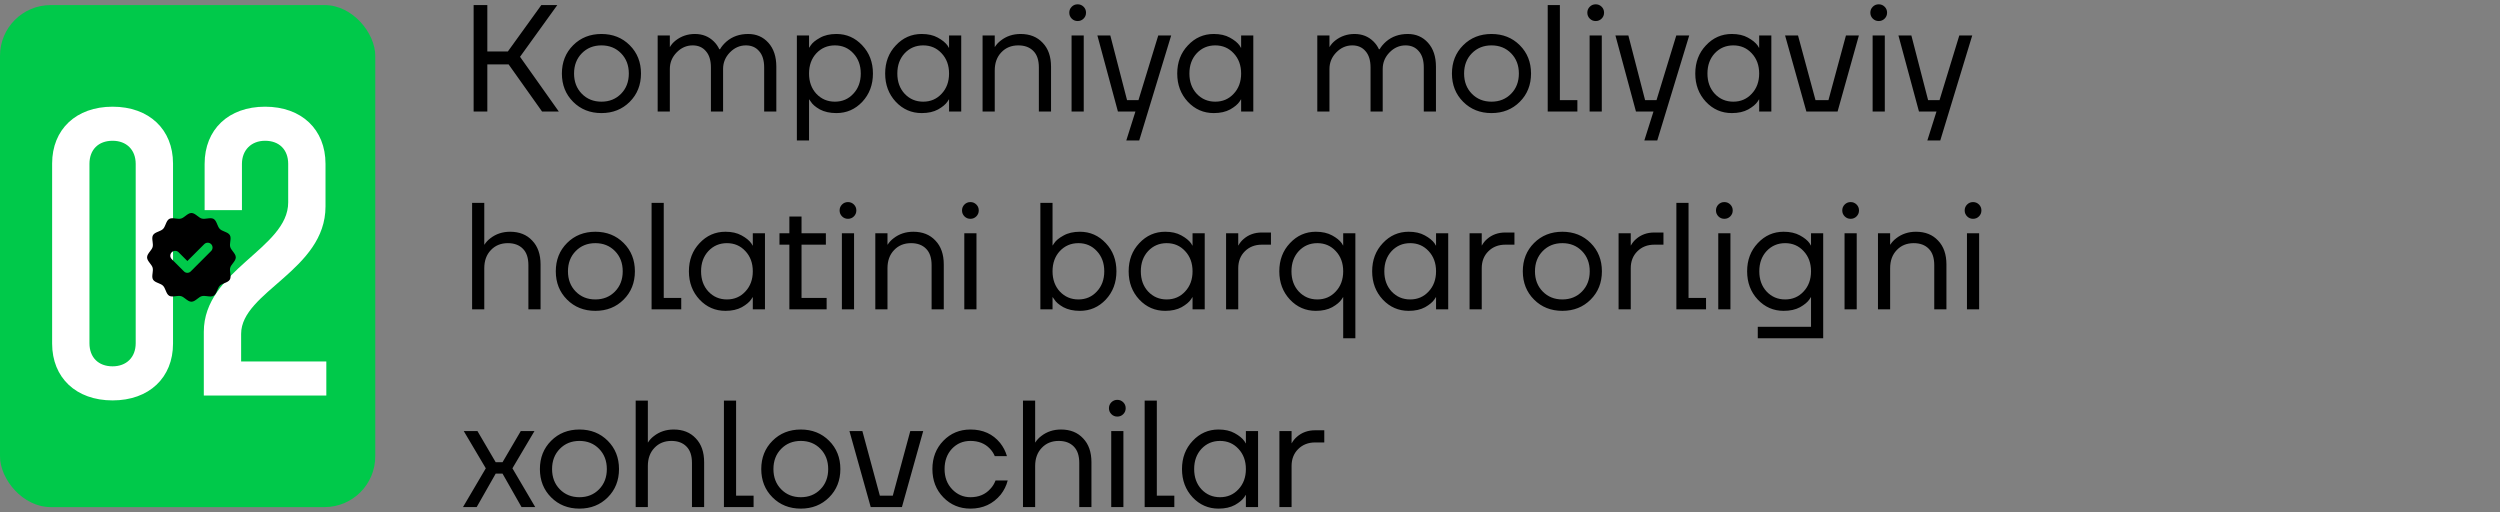 <?xml version="1.0" encoding="UTF-8"?> <svg xmlns="http://www.w3.org/2000/svg" width="493" height="101" viewBox="0 0 493 101" fill="none"><rect x="0" y="0" width="493" height="101" fill="#808080" stroke="none"/><rect y="1" width="74" height="99" rx="10" fill="#00C94A"></rect><path d="M22.2 78.96C15 78.96 10.28 74.48 10.28 67.76V32.24C10.28 25.52 15 21.04 22.2 21.04C29.4 21.04 34.12 25.52 34.12 32.24V67.76C34.12 74.48 29.4 78.96 22.2 78.96ZM22.2 72.24C24.92 72.24 26.76 70.48 26.76 67.68V32.32C26.76 29.52 24.92 27.76 22.2 27.76C19.4 27.76 17.64 29.52 17.64 32.32V67.68C17.64 70.48 19.4 72.24 22.2 72.24ZM47.551 71.28H64.351V78H40.191V65.44C40.191 53.28 56.831 49.04 56.831 39.92V32.32C56.831 29.52 55.071 27.76 52.271 27.76C49.551 27.76 47.711 29.6 47.711 32.32V41.44H40.351V32.32C40.351 25.52 45.071 21.04 52.271 21.04C59.471 21.04 64.191 25.52 64.191 32.32V40.72C64.191 53.28 47.551 57.52 47.551 65.84V71.28Z" fill="white"></path><path d="M93.4 22V1H96.1V10.15H100.15L106.75 1H109.9L102.55 11.2L110.2 22H106.9L100.3 12.7H96.1V22H93.4ZM113.024 20.08C111.544 18.6 110.804 16.74 110.804 14.5C110.804 12.26 111.544 10.4 113.024 8.92C114.504 7.44 116.364 6.7 118.604 6.7C120.844 6.7 122.704 7.44 124.184 8.92C125.664 10.4 126.404 12.26 126.404 14.5C126.404 16.74 125.664 18.6 124.184 20.08C122.704 21.56 120.844 22.3 118.604 22.3C116.364 22.3 114.504 21.56 113.024 20.08ZM114.734 10.51C113.714 11.55 113.204 12.88 113.204 14.5C113.204 16.12 113.714 17.45 114.734 18.49C115.754 19.53 117.044 20.05 118.604 20.05C120.164 20.05 121.454 19.53 122.474 18.49C123.494 17.45 124.004 16.12 124.004 14.5C124.004 12.88 123.494 11.55 122.474 10.51C121.454 9.47 120.164 8.95 118.604 8.95C117.044 8.95 115.754 9.47 114.734 10.51ZM129.692 22V7H132.092V9.25H132.122C132.382 8.79 132.752 8.37 133.232 7.99C134.332 7.13 135.602 6.7 137.042 6.7C138.542 6.7 139.792 7.2 140.792 8.2C141.232 8.64 141.582 9.14 141.842 9.7H141.992C142.292 9.18 142.712 8.68 143.252 8.2C144.412 7.2 145.842 6.7 147.542 6.7C149.162 6.7 150.492 7.28 151.532 8.44C152.572 9.6 153.092 11.17 153.092 13.15V22H150.692V13.3C150.692 11.9 150.362 10.83 149.702 10.09C149.062 9.33 148.192 8.95 147.092 8.95C145.892 8.95 144.842 9.41 143.942 10.33C143.042 11.25 142.592 12.34 142.592 13.6V22H140.192V13.3C140.192 11.9 139.862 10.83 139.202 10.09C138.562 9.33 137.692 8.95 136.592 8.95C135.392 8.95 134.342 9.41 133.442 10.33C132.542 11.25 132.092 12.34 132.092 13.6V22H129.692ZM157.143 27.7V7H159.543V9.4H159.573L159.873 8.95C160.213 8.43 160.823 7.93 161.703 7.45C162.583 6.95 163.663 6.7 164.943 6.7C166.943 6.7 168.643 7.45 170.043 8.95C171.443 10.43 172.143 12.28 172.143 14.5C172.143 16.72 171.443 18.58 170.043 20.08C168.643 21.56 166.943 22.3 164.943 22.3C163.663 22.3 162.573 22.06 161.673 21.58C160.793 21.08 160.193 20.56 159.873 20.02L159.573 19.6H159.543V27.7H157.143ZM160.983 10.51C160.023 11.55 159.543 12.88 159.543 14.5C159.543 16.12 160.023 17.45 160.983 18.49C161.963 19.53 163.183 20.05 164.643 20.05C166.103 20.05 167.313 19.53 168.273 18.49C169.253 17.45 169.743 16.12 169.743 14.5C169.743 12.88 169.253 11.55 168.273 10.51C167.313 9.47 166.103 8.95 164.643 8.95C163.183 8.95 161.963 9.47 160.983 10.51ZM176.654 20.08C175.254 18.58 174.554 16.72 174.554 14.5C174.554 12.28 175.254 10.43 176.654 8.95C178.054 7.45 179.754 6.7 181.754 6.7C183.014 6.7 184.074 6.94 184.934 7.42C185.814 7.9 186.454 8.42 186.854 8.98L187.124 9.43H187.154V7H189.554V22H187.154V19.6H187.124L186.854 20.02C186.494 20.56 185.874 21.08 184.994 21.58C184.114 22.06 183.034 22.3 181.754 22.3C179.754 22.3 178.054 21.56 176.654 20.08ZM178.394 10.51C177.434 11.55 176.954 12.88 176.954 14.5C176.954 16.12 177.434 17.45 178.394 18.49C179.374 19.53 180.594 20.05 182.054 20.05C183.514 20.05 184.724 19.53 185.684 18.49C186.664 17.45 187.154 16.12 187.154 14.5C187.154 12.88 186.664 11.55 185.684 10.51C184.724 9.47 183.514 8.95 182.054 8.95C180.594 8.95 179.374 9.47 178.394 10.51ZM193.764 22V7H196.164V9.25H196.194C196.494 8.77 196.884 8.35 197.364 7.99C198.464 7.13 199.764 6.7 201.264 6.7C203.084 6.7 204.534 7.28 205.614 8.44C206.714 9.58 207.264 11.15 207.264 13.15V22H204.864V13.3C204.864 11.86 204.504 10.78 203.784 10.06C203.064 9.32 202.074 8.95 200.814 8.95C199.434 8.95 198.314 9.41 197.454 10.33C196.594 11.23 196.164 12.42 196.164 13.9V22H193.764ZM211.343 3.67C211.023 3.35 210.863 2.96 210.863 2.5C210.863 2.04 211.023 1.65 211.343 1.33C211.663 1.01 212.053 0.85 212.513 0.85C212.973 0.85 213.363 1.01 213.683 1.33C214.003 1.65 214.163 2.04 214.163 2.5C214.163 2.96 214.003 3.35 213.683 3.67C213.363 3.99 212.973 4.15 212.513 4.15C212.053 4.15 211.663 3.99 211.343 3.67ZM211.313 22V7H213.713V22H211.313ZM216.405 7H218.955L222.255 19.75H224.505L228.405 7H230.955L224.655 27.7H222.105L223.905 22H220.455L216.405 7ZM234.251 20.08C232.851 18.58 232.151 16.72 232.151 14.5C232.151 12.28 232.851 10.43 234.251 8.95C235.651 7.45 237.351 6.7 239.351 6.7C240.611 6.7 241.671 6.94 242.531 7.42C243.411 7.9 244.051 8.42 244.451 8.98L244.721 9.43H244.751V7H247.151V22H244.751V19.6H244.721L244.451 20.02C244.091 20.56 243.471 21.08 242.591 21.58C241.711 22.06 240.631 22.3 239.351 22.3C237.351 22.3 235.651 21.56 234.251 20.08ZM235.991 10.51C235.031 11.55 234.551 12.88 234.551 14.5C234.551 16.12 235.031 17.45 235.991 18.49C236.971 19.53 238.191 20.05 239.651 20.05C241.111 20.05 242.321 19.53 243.281 18.49C244.261 17.45 244.751 16.12 244.751 14.5C244.751 12.88 244.261 11.55 243.281 10.51C242.321 9.47 241.111 8.95 239.651 8.95C238.191 8.95 236.971 9.47 235.991 10.51ZM259.77 22V7H262.17V9.25H262.2C262.46 8.79 262.83 8.37 263.31 7.99C264.41 7.13 265.68 6.7 267.12 6.7C268.62 6.7 269.87 7.2 270.87 8.2C271.31 8.64 271.66 9.14 271.92 9.7H272.07C272.37 9.18 272.79 8.68 273.33 8.2C274.49 7.2 275.92 6.7 277.62 6.7C279.24 6.7 280.57 7.28 281.61 8.44C282.65 9.6 283.17 11.17 283.17 13.15V22H280.77V13.3C280.77 11.9 280.44 10.83 279.78 10.09C279.14 9.33 278.27 8.95 277.17 8.95C275.97 8.95 274.92 9.41 274.02 10.33C273.12 11.25 272.67 12.34 272.67 13.6V22H270.27V13.3C270.27 11.9 269.94 10.83 269.28 10.09C268.64 9.33 267.77 8.95 266.67 8.95C265.47 8.95 264.42 9.41 263.52 10.33C262.62 11.25 262.17 12.34 262.17 13.6V22H259.77ZM288.541 20.08C287.061 18.6 286.321 16.74 286.321 14.5C286.321 12.26 287.061 10.4 288.541 8.92C290.021 7.44 291.881 6.7 294.121 6.7C296.361 6.7 298.221 7.44 299.701 8.92C301.181 10.4 301.921 12.26 301.921 14.5C301.921 16.74 301.181 18.6 299.701 20.08C298.221 21.56 296.361 22.3 294.121 22.3C291.881 22.3 290.021 21.56 288.541 20.08ZM290.251 10.51C289.231 11.55 288.721 12.88 288.721 14.5C288.721 16.12 289.231 17.45 290.251 18.49C291.271 19.53 292.561 20.05 294.121 20.05C295.681 20.05 296.971 19.53 297.991 18.49C299.011 17.45 299.521 16.12 299.521 14.5C299.521 12.88 299.011 11.55 297.991 10.51C296.971 9.47 295.681 8.95 294.121 8.95C292.561 8.95 291.271 9.47 290.251 10.51ZM305.209 22V1H307.609V19.75H311.059V22H305.209ZM313.501 3.67C313.181 3.35 313.021 2.96 313.021 2.5C313.021 2.04 313.181 1.65 313.501 1.33C313.821 1.01 314.211 0.85 314.671 0.85C315.131 0.85 315.521 1.01 315.841 1.33C316.161 1.65 316.321 2.04 316.321 2.5C316.321 2.96 316.161 3.35 315.841 3.67C315.521 3.99 315.131 4.15 314.671 4.15C314.211 4.15 313.821 3.99 313.501 3.67ZM313.471 22V7H315.871V22H313.471ZM318.563 7H321.113L324.413 19.75H326.663L330.563 7H333.113L326.813 27.7H324.263L326.063 22H322.613L318.563 7ZM336.409 20.08C335.009 18.58 334.309 16.72 334.309 14.5C334.309 12.28 335.009 10.43 336.409 8.95C337.809 7.45 339.509 6.7 341.509 6.7C342.769 6.7 343.829 6.94 344.689 7.42C345.569 7.9 346.209 8.42 346.609 8.98L346.879 9.43H346.909V7H349.309V22H346.909V19.6H346.879L346.609 20.02C346.249 20.56 345.629 21.08 344.749 21.58C343.869 22.06 342.789 22.3 341.509 22.3C339.509 22.3 337.809 21.56 336.409 20.08ZM338.149 10.51C337.189 11.55 336.709 12.88 336.709 14.5C336.709 16.12 337.189 17.45 338.149 18.49C339.129 19.53 340.349 20.05 341.809 20.05C343.269 20.05 344.479 19.53 345.439 18.49C346.419 17.45 346.909 16.12 346.909 14.5C346.909 12.88 346.419 11.55 345.439 10.51C344.479 9.47 343.269 8.95 341.809 8.95C340.349 8.95 339.129 9.47 338.149 10.51ZM352.02 7H354.57L358.02 19.75H360.57L364.02 7H366.57L362.37 22H356.22L352.02 7ZM369.312 3.67C368.992 3.35 368.832 2.96 368.832 2.5C368.832 2.04 368.992 1.65 369.312 1.33C369.632 1.01 370.022 0.85 370.482 0.85C370.942 0.85 371.332 1.01 371.652 1.33C371.972 1.65 372.132 2.04 372.132 2.5C372.132 2.96 371.972 3.35 371.652 3.67C371.332 3.99 370.942 4.15 370.482 4.15C370.022 4.15 369.632 3.99 369.312 3.67ZM369.282 22V7H371.682V22H369.282ZM374.373 7H376.923L380.223 19.75H382.473L386.373 7H388.923L382.623 27.7H380.073L381.873 22H378.423L374.373 7ZM93.1 61V40H95.5V48.25H95.53C95.83 47.77 96.22 47.35 96.7 46.99C97.8 46.13 99.1 45.7 100.6 45.7C102.42 45.7 103.87 46.28 104.95 47.44C106.05 48.58 106.6 50.15 106.6 52.15V61H104.2V52.3C104.2 50.86 103.84 49.78 103.12 49.06C102.4 48.32 101.41 47.95 100.15 47.95C98.77 47.95 97.65 48.41 96.79 49.33C95.93 50.23 95.5 51.42 95.5 52.9V61H93.1ZM111.822 59.08C110.342 57.6 109.602 55.74 109.602 53.5C109.602 51.26 110.342 49.4 111.822 47.92C113.302 46.44 115.162 45.7 117.402 45.7C119.642 45.7 121.502 46.44 122.982 47.92C124.462 49.4 125.202 51.26 125.202 53.5C125.202 55.74 124.462 57.6 122.982 59.08C121.502 60.56 119.642 61.3 117.402 61.3C115.162 61.3 113.302 60.56 111.822 59.08ZM113.532 49.51C112.512 50.55 112.002 51.88 112.002 53.5C112.002 55.12 112.512 56.45 113.532 57.49C114.552 58.53 115.842 59.05 117.402 59.05C118.962 59.05 120.252 58.53 121.272 57.49C122.292 56.45 122.802 55.12 122.802 53.5C122.802 51.88 122.292 50.55 121.272 49.51C120.252 48.47 118.962 47.95 117.402 47.95C115.842 47.95 114.552 48.47 113.532 49.51ZM128.491 61V40H130.891V58.75H134.341V61H128.491ZM137.952 59.08C136.552 57.58 135.852 55.72 135.852 53.5C135.852 51.28 136.552 49.43 137.952 47.95C139.352 46.45 141.052 45.7 143.052 45.7C144.312 45.7 145.372 45.94 146.232 46.42C147.112 46.9 147.752 47.42 148.152 47.98L148.422 48.43H148.452V46H150.852V61H148.452V58.6H148.422L148.152 59.02C147.792 59.56 147.172 60.08 146.292 60.58C145.412 61.06 144.332 61.3 143.052 61.3C141.052 61.3 139.352 60.56 137.952 59.08ZM139.692 49.51C138.732 50.55 138.252 51.88 138.252 53.5C138.252 55.12 138.732 56.45 139.692 57.49C140.672 58.53 141.892 59.05 143.352 59.05C144.812 59.05 146.022 58.53 146.982 57.49C147.962 56.45 148.452 55.12 148.452 53.5C148.452 51.88 147.962 50.55 146.982 49.51C146.022 48.47 144.812 47.95 143.352 47.95C141.892 47.95 140.672 48.47 139.692 49.51ZM153.713 48.25V46H155.663V42.7H158.063V46H162.863V48.25H158.063V58.75H163.013V61H155.663V48.25H153.713ZM166.05 42.67C165.73 42.35 165.57 41.96 165.57 41.5C165.57 41.04 165.73 40.65 166.05 40.33C166.37 40.01 166.76 39.85 167.22 39.85C167.68 39.85 168.07 40.01 168.39 40.33C168.71 40.65 168.87 41.04 168.87 41.5C168.87 41.96 168.71 42.35 168.39 42.67C168.07 42.99 167.68 43.15 167.22 43.15C166.76 43.15 166.37 42.99 166.05 42.67ZM166.02 61V46H168.42V61H166.02ZM172.612 61V46H175.012V48.25H175.042C175.342 47.77 175.732 47.35 176.212 46.99C177.312 46.13 178.612 45.7 180.112 45.7C181.932 45.7 183.382 46.28 184.462 47.44C185.562 48.58 186.112 50.15 186.112 52.15V61H183.712V52.3C183.712 50.86 183.352 49.78 182.632 49.06C181.912 48.32 180.922 47.95 179.662 47.95C178.282 47.95 177.162 48.41 176.302 49.33C175.442 50.23 175.012 51.42 175.012 52.9V61H172.612ZM190.191 42.67C189.871 42.35 189.711 41.96 189.711 41.5C189.711 41.04 189.871 40.65 190.191 40.33C190.511 40.01 190.901 39.85 191.361 39.85C191.821 39.85 192.211 40.01 192.531 40.33C192.851 40.65 193.011 41.04 193.011 41.5C193.011 41.96 192.851 42.35 192.531 42.67C192.211 42.99 191.821 43.15 191.361 43.15C190.901 43.15 190.511 42.99 190.191 42.67ZM190.161 61V46H192.561V61H190.161ZM205.161 61V40H207.561V48.4H207.591L207.891 47.95C208.231 47.43 208.841 46.93 209.721 46.45C210.601 45.95 211.681 45.7 212.961 45.7C214.961 45.7 216.661 46.45 218.061 47.95C219.461 49.43 220.161 51.28 220.161 53.5C220.161 55.72 219.461 57.58 218.061 59.08C216.661 60.56 214.961 61.3 212.961 61.3C211.681 61.3 210.591 61.06 209.691 60.58C208.811 60.08 208.211 59.56 207.891 59.02L207.591 58.6H207.561V61H205.161ZM209.001 49.51C208.041 50.55 207.561 51.88 207.561 53.5C207.561 55.12 208.041 56.45 209.001 57.49C209.981 58.53 211.201 59.05 212.661 59.05C214.121 59.05 215.331 58.53 216.291 57.49C217.271 56.45 217.761 55.12 217.761 53.5C217.761 51.88 217.271 50.55 216.291 49.51C215.331 48.47 214.121 47.95 212.661 47.95C211.201 47.95 209.981 48.47 209.001 49.51ZM224.671 59.08C223.271 57.58 222.571 55.72 222.571 53.5C222.571 51.28 223.271 49.43 224.671 47.95C226.071 46.45 227.771 45.7 229.771 45.7C231.031 45.7 232.091 45.94 232.951 46.42C233.831 46.9 234.471 47.42 234.871 47.98L235.141 48.43H235.171V46H237.571V61H235.171V58.6H235.141L234.871 59.02C234.511 59.56 233.891 60.08 233.011 60.58C232.131 61.06 231.051 61.3 229.771 61.3C227.771 61.3 226.071 60.56 224.671 59.08ZM226.411 49.51C225.451 50.55 224.971 51.88 224.971 53.5C224.971 55.12 225.451 56.45 226.411 57.49C227.391 58.53 228.611 59.05 230.071 59.05C231.531 59.05 232.741 58.53 233.701 57.49C234.681 56.45 235.171 55.12 235.171 53.5C235.171 51.88 234.681 50.55 233.701 49.51C232.741 48.47 231.531 47.95 230.071 47.95C228.611 47.95 227.391 48.47 226.411 49.51ZM241.782 61V46H244.182V48.4H244.212C244.492 47.9 244.832 47.48 245.232 47.14C246.212 46.28 247.412 45.85 248.832 45.85H250.632V48.25H248.832C247.472 48.25 246.352 48.69 245.472 49.57C244.612 50.43 244.182 51.54 244.182 52.9V61H241.782ZM254.378 59.08C252.978 57.58 252.278 55.72 252.278 53.5C252.278 51.28 252.978 49.43 254.378 47.95C255.778 46.45 257.478 45.7 259.478 45.7C260.738 45.7 261.808 45.94 262.688 46.42C263.568 46.9 264.198 47.41 264.578 47.95L264.848 48.4H264.878V46H267.278V66.7H264.878V58.6H264.848L264.578 59.02C264.218 59.56 263.598 60.08 262.718 60.58C261.838 61.06 260.758 61.3 259.478 61.3C257.478 61.3 255.778 60.56 254.378 59.08ZM256.118 49.51C255.158 50.55 254.678 51.88 254.678 53.5C254.678 55.12 255.158 56.45 256.118 57.49C257.098 58.53 258.318 59.05 259.778 59.05C261.238 59.05 262.448 58.53 263.408 57.49C264.388 56.45 264.878 55.12 264.878 53.5C264.878 51.88 264.388 50.55 263.408 49.51C262.448 48.47 261.238 47.95 259.778 47.95C258.318 47.95 257.098 48.47 256.118 49.51ZM272.689 59.08C271.289 57.58 270.589 55.72 270.589 53.5C270.589 51.28 271.289 49.43 272.689 47.95C274.089 46.45 275.789 45.7 277.789 45.7C279.049 45.7 280.109 45.94 280.969 46.42C281.849 46.9 282.489 47.42 282.889 47.98L283.159 48.43H283.189V46H285.589V61H283.189V58.6H283.159L282.889 59.02C282.529 59.56 281.909 60.08 281.029 60.58C280.149 61.06 279.069 61.3 277.789 61.3C275.789 61.3 274.089 60.56 272.689 59.08ZM274.429 49.51C273.469 50.55 272.989 51.88 272.989 53.5C272.989 55.12 273.469 56.45 274.429 57.49C275.409 58.53 276.629 59.05 278.089 59.05C279.549 59.05 280.759 58.53 281.719 57.49C282.699 56.45 283.189 55.12 283.189 53.5C283.189 51.88 282.699 50.55 281.719 49.51C280.759 48.47 279.549 47.95 278.089 47.95C276.629 47.95 275.409 48.47 274.429 49.51ZM289.799 61V46H292.199V48.4H292.229C292.509 47.9 292.849 47.48 293.249 47.14C294.229 46.28 295.429 45.85 296.849 45.85H298.649V48.25H296.849C295.489 48.25 294.369 48.69 293.489 49.57C292.629 50.43 292.199 51.54 292.199 52.9V61H289.799ZM302.516 59.08C301.036 57.6 300.296 55.74 300.296 53.5C300.296 51.26 301.036 49.4 302.516 47.92C303.996 46.44 305.856 45.7 308.096 45.7C310.336 45.7 312.196 46.44 313.676 47.92C315.156 49.4 315.896 51.26 315.896 53.5C315.896 55.74 315.156 57.6 313.676 59.08C312.196 60.56 310.336 61.3 308.096 61.3C305.856 61.3 303.996 60.56 302.516 59.08ZM304.226 49.51C303.206 50.55 302.696 51.88 302.696 53.5C302.696 55.12 303.206 56.45 304.226 57.49C305.246 58.53 306.536 59.05 308.096 59.05C309.656 59.05 310.946 58.53 311.966 57.49C312.986 56.45 313.496 55.12 313.496 53.5C313.496 51.88 312.986 50.55 311.966 49.51C310.946 48.47 309.656 47.95 308.096 47.95C306.536 47.95 305.246 48.47 304.226 49.51ZM319.184 61V46H321.584V48.4H321.614C321.894 47.9 322.234 47.48 322.634 47.14C323.614 46.28 324.814 45.85 326.234 45.85H328.034V48.25H326.234C324.874 48.25 323.754 48.69 322.874 49.57C322.014 50.43 321.584 51.54 321.584 52.9V61H319.184ZM330.58 61V40H332.98V58.75H336.43V61H330.58ZM338.872 42.67C338.552 42.35 338.392 41.96 338.392 41.5C338.392 41.04 338.552 40.65 338.872 40.33C339.192 40.01 339.582 39.85 340.042 39.85C340.502 39.85 340.892 40.01 341.212 40.33C341.532 40.65 341.692 41.04 341.692 41.5C341.692 41.96 341.532 42.35 341.212 42.67C340.892 42.99 340.502 43.15 340.042 43.15C339.582 43.15 339.192 42.99 338.872 42.67ZM338.842 61V46H341.242V61H338.842ZM346.634 59.08C345.234 57.58 344.534 55.72 344.534 53.5C344.534 51.28 345.234 49.43 346.634 47.95C348.034 46.45 349.734 45.7 351.734 45.7C352.994 45.7 354.064 45.94 354.944 46.42C355.824 46.9 356.454 47.41 356.834 47.95L357.104 48.4H357.134V46H359.534V66.7H346.634V64.45H357.134V58.6H357.104L356.834 59.02C356.474 59.56 355.854 60.08 354.974 60.58C354.094 61.06 353.014 61.3 351.734 61.3C349.734 61.3 348.034 60.56 346.634 59.08ZM348.374 49.51C347.414 50.55 346.934 51.88 346.934 53.5C346.934 55.12 347.414 56.45 348.374 57.49C349.354 58.53 350.574 59.05 352.034 59.05C353.494 59.05 354.704 58.53 355.664 57.49C356.644 56.45 357.134 55.12 357.134 53.5C357.134 51.88 356.644 50.55 355.664 49.51C354.704 48.47 353.494 47.95 352.034 47.95C350.574 47.95 349.354 48.47 348.374 49.51ZM363.775 42.67C363.455 42.35 363.295 41.96 363.295 41.5C363.295 41.04 363.455 40.65 363.775 40.33C364.095 40.01 364.485 39.85 364.945 39.85C365.405 39.85 365.795 40.01 366.115 40.33C366.435 40.65 366.595 41.04 366.595 41.5C366.595 41.96 366.435 42.35 366.115 42.67C365.795 42.99 365.405 43.15 364.945 43.15C364.485 43.15 364.095 42.99 363.775 42.67ZM363.745 61V46H366.145V61H363.745ZM370.336 61V46H372.736V48.25H372.766C373.066 47.77 373.456 47.35 373.936 46.99C375.036 46.13 376.336 45.7 377.836 45.7C379.656 45.7 381.106 46.28 382.186 47.44C383.286 48.58 383.836 50.15 383.836 52.15V61H381.436V52.3C381.436 50.86 381.076 49.78 380.356 49.06C379.636 48.32 378.646 47.95 377.386 47.95C376.006 47.95 374.886 48.41 374.026 49.33C373.166 50.23 372.736 51.42 372.736 52.9V61H370.336ZM387.915 42.67C387.595 42.35 387.435 41.96 387.435 41.5C387.435 41.04 387.595 40.65 387.915 40.33C388.235 40.01 388.625 39.85 389.085 39.85C389.545 39.85 389.935 40.01 390.255 40.33C390.575 40.65 390.735 41.04 390.735 41.5C390.735 41.96 390.575 42.35 390.255 42.67C389.935 42.99 389.545 43.15 389.085 43.15C388.625 43.15 388.235 42.99 387.915 42.67ZM387.885 61V46H390.285V61H387.885ZM91.3 100L95.8 92.35L91.45 85H94.15L97.75 91.15H99.1L102.7 85H105.4L101.05 92.35L105.55 100H102.85L99.1 93.4H97.75L94 100H91.3ZM108.688 98.08C107.208 96.6 106.468 94.74 106.468 92.5C106.468 90.26 107.208 88.4 108.688 86.92C110.168 85.44 112.028 84.7 114.268 84.7C116.508 84.7 118.368 85.44 119.848 86.92C121.328 88.4 122.068 90.26 122.068 92.5C122.068 94.74 121.328 96.6 119.848 98.08C118.368 99.56 116.508 100.3 114.268 100.3C112.028 100.3 110.168 99.56 108.688 98.08ZM110.398 88.51C109.378 89.55 108.868 90.88 108.868 92.5C108.868 94.12 109.378 95.45 110.398 96.49C111.418 97.53 112.708 98.05 114.268 98.05C115.828 98.05 117.118 97.53 118.138 96.49C119.158 95.45 119.668 94.12 119.668 92.5C119.668 90.88 119.158 89.55 118.138 88.51C117.118 87.47 115.828 86.95 114.268 86.95C112.708 86.95 111.418 87.47 110.398 88.51ZM125.356 100V79H127.756V87.25H127.786C128.086 86.77 128.476 86.35 128.956 85.99C130.056 85.13 131.356 84.7 132.856 84.7C134.676 84.7 136.126 85.28 137.206 86.44C138.306 87.58 138.856 89.15 138.856 91.15V100H136.456V91.3C136.456 89.86 136.096 88.78 135.376 88.06C134.656 87.32 133.666 86.95 132.406 86.95C131.026 86.95 129.906 87.41 129.046 88.33C128.186 89.23 127.756 90.42 127.756 91.9V100H125.356ZM142.758 100V79H145.158V97.75H148.608V100H142.758ZM152.34 98.08C150.86 96.6 150.12 94.74 150.12 92.5C150.12 90.26 150.86 88.4 152.34 86.92C153.82 85.44 155.68 84.7 157.92 84.7C160.16 84.7 162.02 85.44 163.5 86.92C164.98 88.4 165.72 90.26 165.72 92.5C165.72 94.74 164.98 96.6 163.5 98.08C162.02 99.56 160.16 100.3 157.92 100.3C155.68 100.3 153.82 99.56 152.34 98.08ZM154.05 88.51C153.03 89.55 152.52 90.88 152.52 92.5C152.52 94.12 153.03 95.45 154.05 96.49C155.07 97.53 156.36 98.05 157.92 98.05C159.48 98.05 160.77 97.53 161.79 96.49C162.81 95.45 163.32 94.12 163.32 92.5C163.32 90.88 162.81 89.55 161.79 88.51C160.77 87.47 159.48 86.95 157.92 86.95C156.36 86.95 155.07 87.47 154.05 88.51ZM167.508 85H170.058L173.508 97.75H176.058L179.508 85H182.058L177.858 100H171.708L167.508 85ZM186.03 98.08C184.59 96.6 183.87 94.74 183.87 92.5C183.87 90.26 184.59 88.4 186.03 86.92C187.47 85.44 189.25 84.7 191.37 84.7C193.83 84.7 195.78 85.58 197.22 87.34C197.84 88.12 198.29 88.99 198.57 89.95H196.17C195.95 89.41 195.62 88.91 195.18 88.45C194.22 87.45 192.95 86.95 191.37 86.95C189.91 86.95 188.69 87.47 187.71 88.51C186.75 89.55 186.27 90.88 186.27 92.5C186.27 94.12 186.77 95.45 187.77 96.49C188.77 97.53 189.97 98.05 191.37 98.05C193.01 98.05 194.32 97.5 195.3 96.4C195.74 95.94 196.08 95.39 196.32 94.75H198.72C198.46 95.77 198 96.7 197.34 97.54C195.82 99.38 193.83 100.3 191.37 100.3C189.25 100.3 187.47 99.56 186.03 98.08ZM201.733 100V79H204.133V87.25H204.163C204.463 86.77 204.853 86.35 205.333 85.99C206.433 85.13 207.733 84.7 209.233 84.7C211.053 84.7 212.503 85.28 213.583 86.44C214.683 87.58 215.233 89.15 215.233 91.15V100H212.833V91.3C212.833 89.86 212.473 88.78 211.753 88.06C211.033 87.32 210.043 86.95 208.783 86.95C207.403 86.95 206.283 87.41 205.423 88.33C204.563 89.23 204.133 90.42 204.133 91.9V100H201.733ZM219.165 81.67C218.845 81.35 218.685 80.96 218.685 80.5C218.685 80.04 218.845 79.65 219.165 79.33C219.485 79.01 219.875 78.85 220.335 78.85C220.795 78.85 221.185 79.01 221.505 79.33C221.825 79.65 221.985 80.04 221.985 80.5C221.985 80.96 221.825 81.35 221.505 81.67C221.185 81.99 220.795 82.15 220.335 82.15C219.875 82.15 219.485 81.99 219.165 81.67ZM219.135 100V85H221.535V100H219.135ZM225.727 100V79H228.127V97.75H231.577V100H225.727ZM235.189 98.08C233.789 96.58 233.089 94.72 233.089 92.5C233.089 90.28 233.789 88.43 235.189 86.95C236.589 85.45 238.289 84.7 240.289 84.7C241.549 84.7 242.609 84.94 243.469 85.42C244.349 85.9 244.989 86.42 245.389 86.98L245.659 87.43H245.689V85H248.089V100H245.689V97.6H245.659L245.389 98.02C245.029 98.56 244.409 99.08 243.529 99.58C242.649 100.06 241.569 100.3 240.289 100.3C238.289 100.3 236.589 99.56 235.189 98.08ZM236.929 88.51C235.969 89.55 235.489 90.88 235.489 92.5C235.489 94.12 235.969 95.45 236.929 96.49C237.909 97.53 239.129 98.05 240.589 98.05C242.049 98.05 243.259 97.53 244.219 96.49C245.199 95.45 245.689 94.12 245.689 92.5C245.689 90.88 245.199 89.55 244.219 88.51C243.259 87.47 242.049 86.95 240.589 86.95C239.129 86.95 237.909 87.47 236.929 88.51ZM252.299 100V85H254.699V87.4H254.729C255.009 86.9 255.349 86.48 255.749 86.14C256.729 85.28 257.929 84.85 259.349 84.85H261.149V87.25H259.349C257.989 87.25 256.869 87.69 255.989 88.57C255.129 89.43 254.699 90.54 254.699 91.9V100H252.299Z" fill="black"></path><path fill-rule="evenodd" clip-rule="evenodd" d="M45.922 51.923C46.209 51.549 46.5 51.17 46.5 50.75C46.5 50.33 46.209 49.951 45.922 49.577C45.699 49.287 45.479 49 45.399 48.7C45.315 48.383 45.363 48.012 45.41 47.642C45.47 47.18 45.529 46.72 45.329 46.373C45.124 46.02 44.691 45.84 44.258 45.661C43.916 45.519 43.575 45.378 43.349 45.151C43.122 44.925 42.981 44.584 42.839 44.242C42.66 43.809 42.48 43.376 42.127 43.171C41.78 42.971 41.32 43.03 40.858 43.09C40.488 43.137 40.117 43.185 39.8 43.101C39.5 43.021 39.213 42.801 38.923 42.578C38.549 42.291 38.17 42 37.75 42C37.33 42 36.951 42.291 36.577 42.578C36.287 42.801 36 43.021 35.7 43.101C35.383 43.185 35.012 43.137 34.642 43.09C34.18 43.03 33.72 42.971 33.373 43.171C33.02 43.376 32.84 43.809 32.661 44.242C32.519 44.584 32.378 44.925 32.151 45.151C31.925 45.378 31.584 45.519 31.242 45.661C30.809 45.84 30.375 46.02 30.171 46.373C29.971 46.72 30.03 47.18 30.09 47.642C30.137 48.012 30.185 48.383 30.101 48.7C30.021 49 29.801 49.287 29.578 49.577C29.291 49.951 29 50.33 29 50.75C29 51.17 29.291 51.549 29.578 51.923C29.801 52.213 30.021 52.5 30.101 52.8C30.185 53.117 30.137 53.488 30.09 53.858C30.03 54.32 29.971 54.78 30.171 55.127C30.375 55.48 30.809 55.66 31.242 55.839C31.584 55.981 31.925 56.122 32.151 56.349C32.378 56.575 32.519 56.916 32.661 57.258C32.84 57.691 33.02 58.124 33.373 58.329C33.72 58.529 34.18 58.47 34.642 58.41C35.012 58.363 35.383 58.315 35.7 58.399C36 58.479 36.287 58.699 36.577 58.922C36.951 59.209 37.33 59.5 37.75 59.5C38.17 59.5 38.549 59.209 38.923 58.922C39.213 58.699 39.5 58.479 39.8 58.399C40.117 58.315 40.488 58.363 40.858 58.41C41.32 58.47 41.78 58.529 42.127 58.329C42.48 58.124 42.66 57.691 42.839 57.258C42.981 56.916 43.122 56.575 43.349 56.349C43.575 56.122 43.916 55.981 44.258 55.839C44.691 55.66 45.124 55.48 45.329 55.127C45.529 54.78 45.47 54.32 45.41 53.858C45.363 53.488 45.315 53.117 45.399 52.8C45.479 52.5 45.699 52.213 45.922 51.923ZM36.948 51.474L40.279 48.143C40.368 48.054 40.474 47.983 40.59 47.935C40.706 47.886 40.831 47.862 40.957 47.862C41.083 47.862 41.208 47.886 41.324 47.935C41.441 47.983 41.546 48.054 41.635 48.143C41.815 48.323 41.916 48.567 41.916 48.822C41.916 49.076 41.815 49.32 41.635 49.5L37.607 53.528C37.432 53.703 37.194 53.802 36.947 53.802C36.699 53.802 36.462 53.703 36.286 53.528L33.864 51.106C33.684 50.926 33.583 50.682 33.583 50.427C33.583 50.172 33.684 49.928 33.864 49.748C34.044 49.568 34.288 49.467 34.543 49.467C34.797 49.467 35.041 49.568 35.222 49.748L36.948 51.474Z" fill="black"></path></svg> 